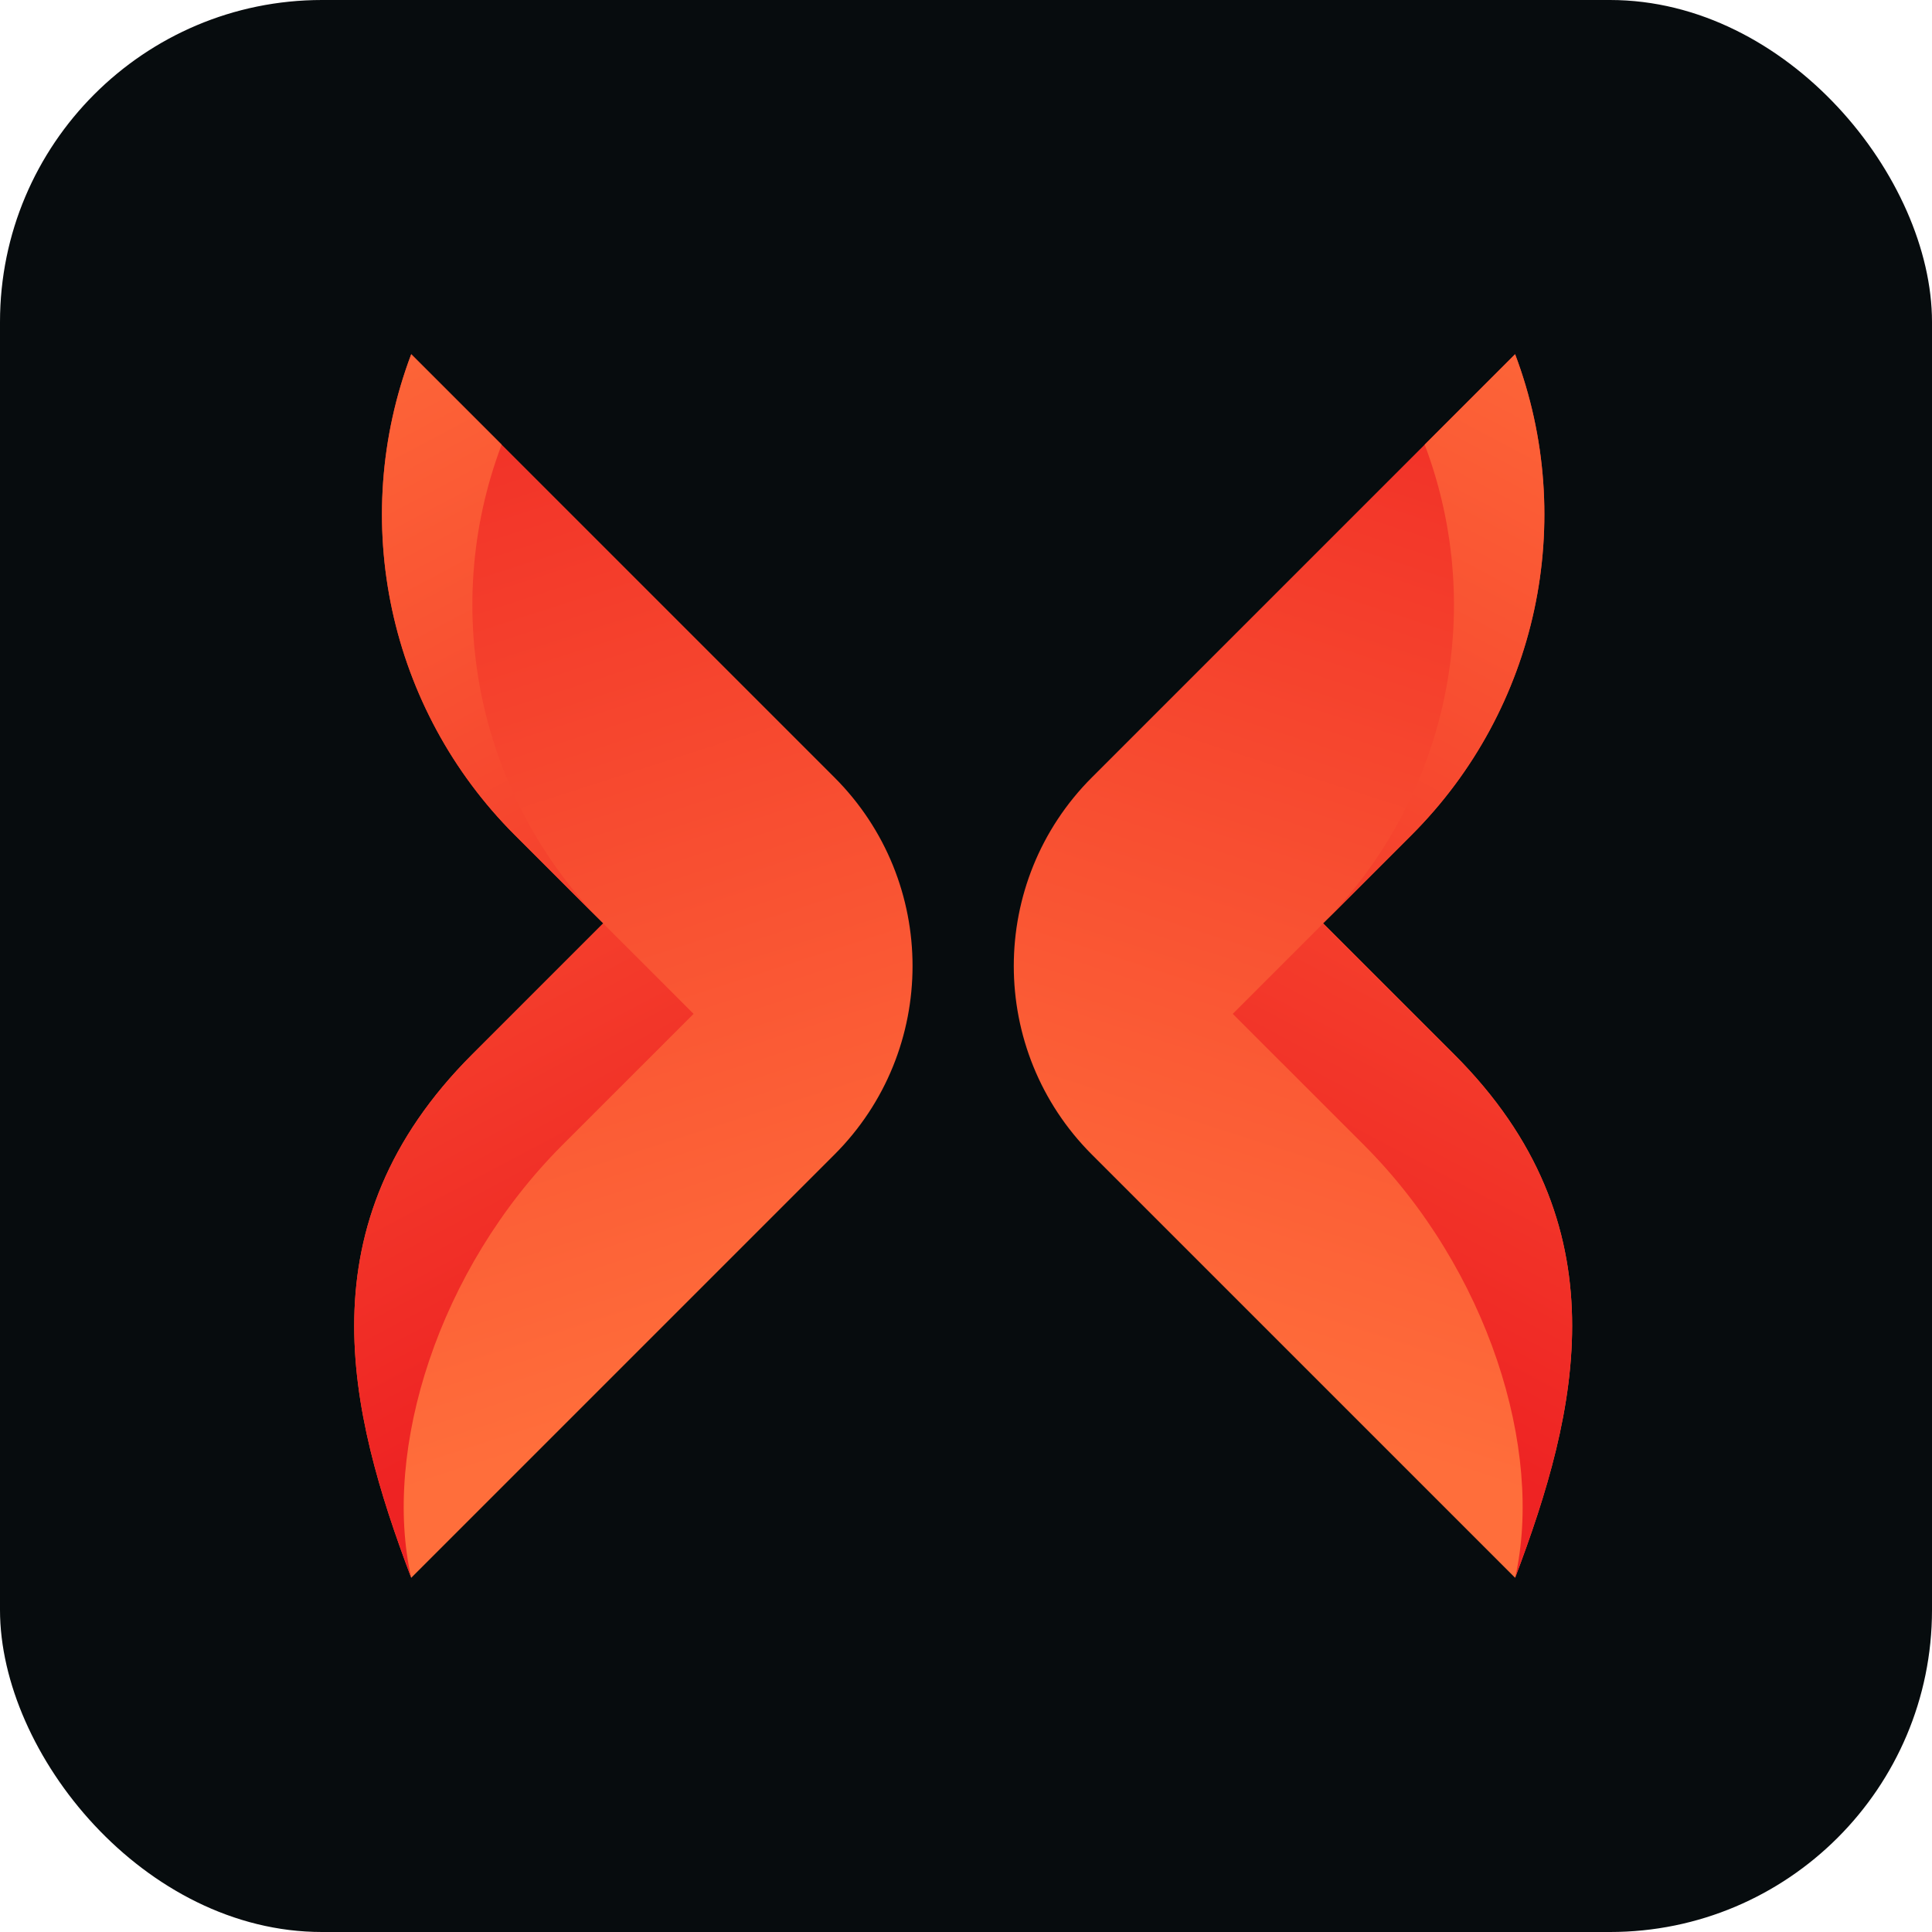 <svg width="60" height="60" viewBox="0 0 60 60" fill="none" xmlns="http://www.w3.org/2000/svg">
<rect width="60" height="60" rx="10" fill="#070C0E"/>
<path d="M47.053 49C49.009 43.823 50.443 38.028 45.161 32.746L41.092 28.677L43.838 25.931C47.751 22.018 49.008 16.177 47.053 11L33.911 24.142C30.675 27.377 30.675 32.623 33.911 35.858L47.053 49Z" fill="url(#paint0_linear_177_17)"/>
<path d="M41.03 28.74L38.284 31.486L42.353 35.554C46.219 39.42 47.954 45.029 47.054 49C49.009 43.823 50.444 38.028 45.161 32.746L41.092 28.677L43.838 25.931C47.751 22.018 49.009 16.177 47.053 11L44.245 13.808C46.201 18.985 44.943 24.827 41.03 28.74Z" fill="url(#paint1_linear_177_17)"/>
<path d="M12.771 49C10.816 43.823 9.381 38.028 14.664 32.746L18.732 28.677L15.986 25.931C12.074 22.018 10.816 16.177 12.771 11L25.913 24.142C29.149 27.377 29.149 32.623 25.913 35.858L12.771 49Z" fill="url(#paint2_linear_177_17)"/>
<path d="M18.794 28.74L21.54 31.486L17.471 35.554C13.605 39.42 11.87 45.029 12.771 49C10.815 43.823 9.381 38.028 14.663 32.746L18.732 28.677L15.986 25.931C12.073 22.018 10.815 16.177 12.771 11L15.579 13.808C13.623 18.985 14.881 24.827 18.794 28.74Z" fill="url(#paint3_linear_177_17)"/>
<defs>
<linearGradient id="paint0_linear_177_17" x1="37.837" y1="43.38" x2="49.623" y2="6.851" gradientUnits="userSpaceOnUse">
<stop stop-color="#FF6E3B"/>
<stop offset="1" stop-color="#EE2323"/>
</linearGradient>
<linearGradient id="paint1_linear_177_17" x1="42.146" y1="43.38" x2="58.848" y2="11.913" gradientUnits="userSpaceOnUse">
<stop stop-color="#EE2323"/>
<stop offset="1" stop-color="#FF6E3B"/>
</linearGradient>
<linearGradient id="paint2_linear_177_17" x1="21.987" y1="43.38" x2="10.201" y2="6.851" gradientUnits="userSpaceOnUse">
<stop stop-color="#FF6E3B"/>
<stop offset="1" stop-color="#EE2323"/>
</linearGradient>
<linearGradient id="paint3_linear_177_17" x1="17.678" y1="43.38" x2="0.976" y2="11.913" gradientUnits="userSpaceOnUse">
<stop stop-color="#EE2323"/>
<stop offset="1" stop-color="#FF6E3B"/>
</linearGradient>
</defs>
</svg>
